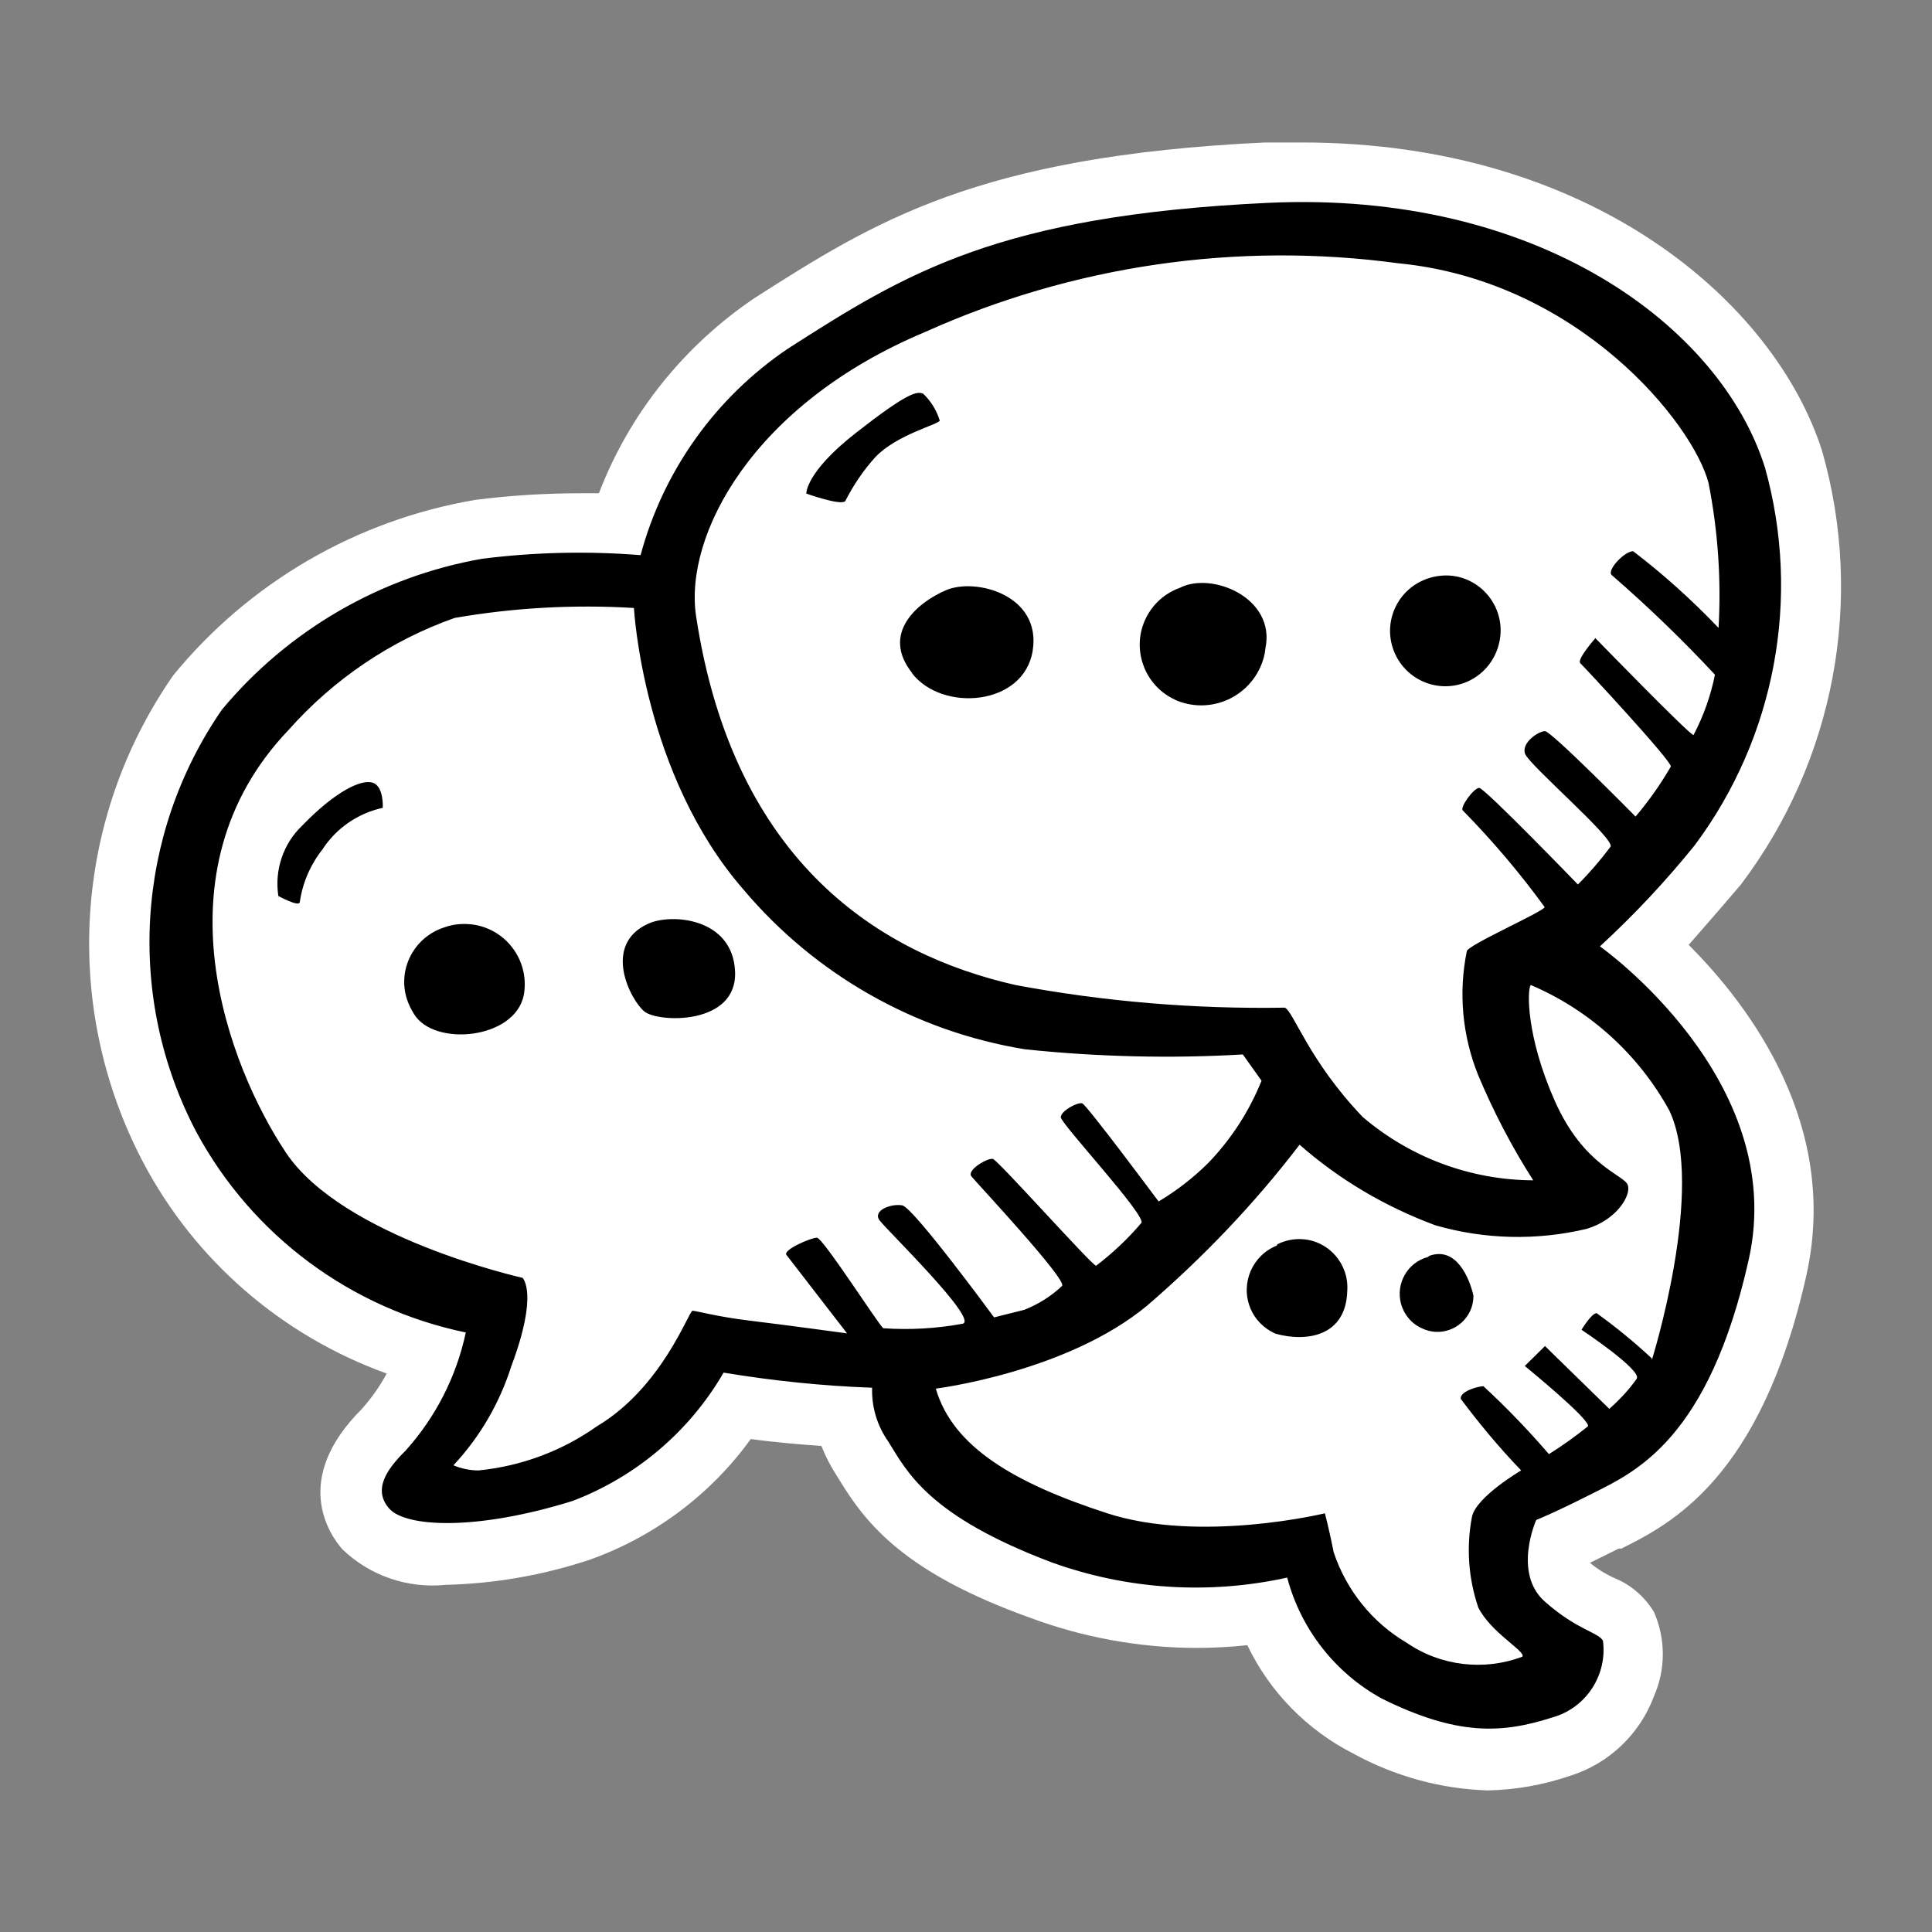 <?xml version="1.0" encoding="utf-8"?>
<!-- Generator: Adobe Illustrator 25.4.0, SVG Export Plug-In . SVG Version: 6.00 Build 0)  -->
<svg version="1.1" id="Ebene_1" xmlns="http://www.w3.org/2000/svg" xmlns:xlink="http://www.w3.org/1999/xlink" x="0px" y="0px"
	 viewBox="0 0 64 64" style="enable-background:new 0 0 64 64;" xml:space="preserve">
<rect x="0" y="0" width="64" height="64" fill="#808080" stroke="none"/>
<path style="fill:#FFFFFF;" d="M49.28,59.31c-1.56-0.05-3.08-0.47-4.45-1.22c-1.53-0.78-2.77-2.04-3.51-3.59
	c-0.57,0.06-1.15,0.09-1.73,0.09c-1.87-0.01-3.72-0.35-5.47-1C30,52.11,28.71,50.52,27.79,49l-0.1-0.16
	c-0.19-0.3-0.35-0.61-0.48-0.94c-0.69-0.05-1.54-0.12-2.34-0.23c-1.33,1.84-3.2,3.24-5.34,4c-1.54,0.51-3.14,0.79-4.76,0.83
	c-1.26,0.13-2.52-0.3-3.43-1.18c-0.44-0.5-1.68-2.32,0.64-4.64c0.32-0.36,0.6-0.75,0.83-1.18c-3.47-1.25-6.35-3.74-8.07-7
	c-2.7-5.14-2.32-11.36,1-16.13c2.52-3.08,6.07-5.14,10-5.81c1.17-0.15,2.34-0.22,3.52-0.22h0.58c1.01-2.64,2.82-4.89,5.16-6.47
	c3.95-2.52,7.37-4.7,16.9-5.15h1.23c9.6,0,15.66,5.3,17.23,10.22c1.41,4.94,0.41,10.26-2.69,14.36c-0.68,0.8-1.25,1.45-1.73,2
	c2.05,2.05,5,6,3.9,10.94c-1.51,6.76-4.52,8.25-6.13,9.06h-0.09l-0.95,0.47c0.25,0.21,0.53,0.38,0.82,0.51
	c0.54,0.22,1,0.62,1.3,1.12c0.39,0.89,0.39,1.9,0,2.79c-0.47,1.26-1.5,2.24-2.79,2.64C51.12,59.13,50.21,59.29,49.28,59.31z"/>
<path  d="M53,31.35c1.13-1.04,2.18-2.16,3.14-3.35c2.67-3.58,3.53-8.2,2.33-12.5C57,10.8,50.93,6.3,42,6.72
	s-12,2.33-15.9,4.83c-2.4,1.62-4.13,4.05-4.88,6.84c-1.75-0.14-3.51-0.1-5.25,0.12c-3.37,0.59-6.43,2.37-8.62,5
	c-2.86,4.15-3.19,9.54-0.84,14c1.85,3.42,5.11,5.84,8.92,6.63c-0.31,1.46-1,2.81-2,3.92c-0.63,0.62-1.08,1.29-0.54,1.91
	s2.87,0.75,6.08-0.25c2.1-0.8,3.87-2.3,5-4.25c1.63,0.27,3.27,0.44,4.92,0.5c-0.02,0.64,0.17,1.27,0.54,1.79
	c0.62,1,1.33,2.46,5.42,4c2.5,0.9,5.2,1.07,7.79,0.5c0.45,1.7,1.58,3.15,3.12,4c2.51,1.25,4,1.17,5.67,0.63
	c1.11-0.31,1.82-1.4,1.67-2.54c-0.17-0.29-0.84-0.34-1.92-1.29s-0.29-2.71-0.29-2.71s0.46-0.17,1.87-0.88s3.84-1.79,5.17-7.75
	S53,31.35,53,31.35z M30.64,11c4.91-2.21,10.34-3,15.67-2.28c6,0.58,9.79,5.33,10.29,7.29c0.31,1.58,0.42,3.19,0.33,4.79
	c-0.88-0.92-1.82-1.77-2.83-2.54c-0.29,0-0.88,0.63-0.71,0.79c1.2,1.04,2.34,2.14,3.42,3.3c-0.14,0.7-0.38,1.37-0.71,2
	c-0.13,0-3.25-3.21-3.25-3.21s-0.63,0.71-0.5,0.83s3,3.21,3,3.42c-0.34,0.59-0.73,1.14-1.17,1.66c0,0-2.79-2.83-3-2.83
	s-0.79,0.38-0.66,0.75s3,2.83,2.83,3.08c-0.33,0.44-0.69,0.86-1.08,1.25c0,0-3.09-3.2-3.27-3.2s-0.66,0.66-0.54,0.75
	c0.98,1,1.89,2.07,2.71,3.2c-0.08,0.17-2.54,1.25-2.58,1.46c-0.28,1.37-0.15,2.79,0.37,4.09c0.51,1.22,1.12,2.39,1.83,3.5
	c-2.07-0.01-4.07-0.75-5.65-2.1c-1.79-1.87-2.29-3.5-2.58-3.62c-2.99,0.05-5.98-0.2-8.92-0.75c-4.42-1-9.33-4-10.58-12.21
	C22.65,17.74,24.93,13.39,30.64,11z M29.26,44c-0.16-0.12-2-3-2.2-3s-1.17,0.42-1,0.58l2,2.59c0,0-2.12-0.29-3.21-0.42
	s-1.79-0.33-1.91-0.33s-1,2.54-3.17,3.83c-1.16,0.82-2.51,1.32-3.92,1.46c-0.28,0-0.57-0.06-0.83-0.17
	c0.88-0.94,1.53-2.06,1.92-3.29c0.91-2.42,0.37-2.92,0.37-2.92S11.35,41,9.47,38.18s-4.41-9.29,0.09-14
	c1.49-1.68,3.38-2.96,5.5-3.71c1.96-0.34,3.95-0.45,5.94-0.33c0,0,0.29,5.5,3.63,9.33c2.38,2.82,5.69,4.7,9.33,5.29
	c2.39,0.25,4.81,0.31,7.21,0.17l0.62,0.87c-0.41,1.02-1.02,1.96-1.79,2.75c-0.49,0.48-1.03,0.9-1.62,1.25c0,0-2.38-3.2-2.53-3.25
	s-0.71,0.25-0.71,0.46s2.83,3.25,2.67,3.5c-0.45,0.53-0.95,1-1.5,1.42c-0.13,0-3.25-3.5-3.42-3.54s-0.88,0.37-0.71,0.58
	s3.21,3.46,3,3.63c-0.36,0.34-0.79,0.61-1.25,0.79l-1,0.25c0,0-2.67-3.64-3.04-3.71s-1,0.17-0.75,0.5s3.29,3.29,2.75,3.42
	C31.02,44.01,30.14,44.06,29.26,44z M54.72,45c-0.58-0.54-1.19-1.04-1.83-1.5c-0.17,0-0.5,0.55-0.5,0.55s2,1.33,1.83,1.62
	c-0.26,0.37-0.57,0.7-0.91,1l-2.13-2.08l-0.67,0.66c0,0,2.21,1.8,2.09,2c-0.41,0.33-0.84,0.64-1.29,0.92
	c-0.68-0.79-1.4-1.54-2.17-2.25c-0.17,0-0.79,0.17-0.75,0.42c0.62,0.83,1.28,1.62,2,2.37c0,0-1.5,0.88-1.63,1.54
	c-0.19,1-0.12,2.03,0.21,3c0.42,0.84,1.59,1.46,1.46,1.63c-1.27,0.48-2.71,0.31-3.83-0.46c-1.14-0.67-2-1.74-2.42-3
	c-0.12-0.62-0.29-1.29-0.29-1.29s-4.13,1-7.21,0S31.56,47.93,31,46c0,0,4.34-0.54,7-2.75c1.86-1.6,3.56-3.38,5.05-5.33
	c1.32,1.16,2.85,2.06,4.5,2.67c1.63,0.47,3.35,0.51,5,0.12c1-0.29,1.5-1.12,1.37-1.46s-1.46-0.62-2.42-2.79s-0.91-3.71-0.79-3.83
	c1.95,0.83,3.57,2.3,4.59,4.16c1.21,2.56-0.58,8.26-0.58,8.26L54.72,45z M12.35,25.93c-0.38-0.13-1.25,0.29-2.34,1.42
	c-0.63,0.6-0.92,1.47-0.79,2.33c0,0,0.67,0.37,0.71,0.21c0.09-0.64,0.35-1.24,0.75-1.75c0.46-0.71,1.18-1.2,2-1.38
	C12.68,26.76,12.72,26.05,12.35,25.93z M14.72,30.72c-1,0.32-1.56,1.38-1.24,2.38c0.06,0.18,0.14,0.34,0.24,0.5
	c0.67,1.08,3.33,0.83,3.63-0.63c0.2-1.09-0.52-2.13-1.6-2.33C15.4,30.58,15.05,30.6,14.72,30.72z M21.47,30.6
	c-1.54,0.7-0.58,2.54-0.12,2.91s3.08,0.46,3-1.33S22.22,30.25,21.47,30.6z M28,16.6c0.27-0.53,0.6-1.02,1-1.46
	c0.71-0.75,2.13-1.09,2.13-1.21c-0.1-0.33-0.29-0.64-0.54-0.88c-0.21-0.12-0.59,0-2.25,1.3s-1.63,2-1.63,2S27.85,16.76,28,16.6z
	 M30.21,22.3c1,1.3,3.71,1.09,4-0.75s-1.89-2.42-2.87-2S29.18,21,30.22,22.3H30.21z M38.92,23.18c1.08,0.48,2.34,0,2.83-1.08
	c0.09-0.2,0.15-0.41,0.17-0.63c0.34-1.67-1.78-2.54-2.83-2c-1.04,0.37-1.59,1.51-1.22,2.55c0.18,0.52,0.57,0.94,1.06,1.16
	L38.92,23.18z M49.67,21.26c0.21-0.98-0.42-1.95-1.4-2.16c-0.34-0.07-0.69-0.04-1.02,0.08c-0.95,0.35-1.44,1.4-1.09,2.35
	c0.35,0.95,1.4,1.44,2.35,1.09C49.1,22.4,49.54,21.89,49.67,21.26z M42.3,41.26c-0.81,0.32-1.21,1.24-0.89,2.05
	c0.15,0.39,0.46,0.7,0.84,0.87c1.05,0.29,2.34,0.08,2.38-1.42c0.06-0.88-0.6-1.65-1.48-1.71c-0.29-0.02-0.58,0.04-0.84,0.17
	L42.3,41.26z M47.3,41.64c-0.67,0.18-1.07,0.87-0.89,1.55c0.1,0.36,0.35,0.66,0.69,0.81c0.59,0.29,1.3,0.04,1.59-0.55
	c0.08-0.16,0.12-0.35,0.12-0.53c-0.13-0.57-0.56-1.64-1.46-1.32L47.3,41.64z"/>
</svg>
